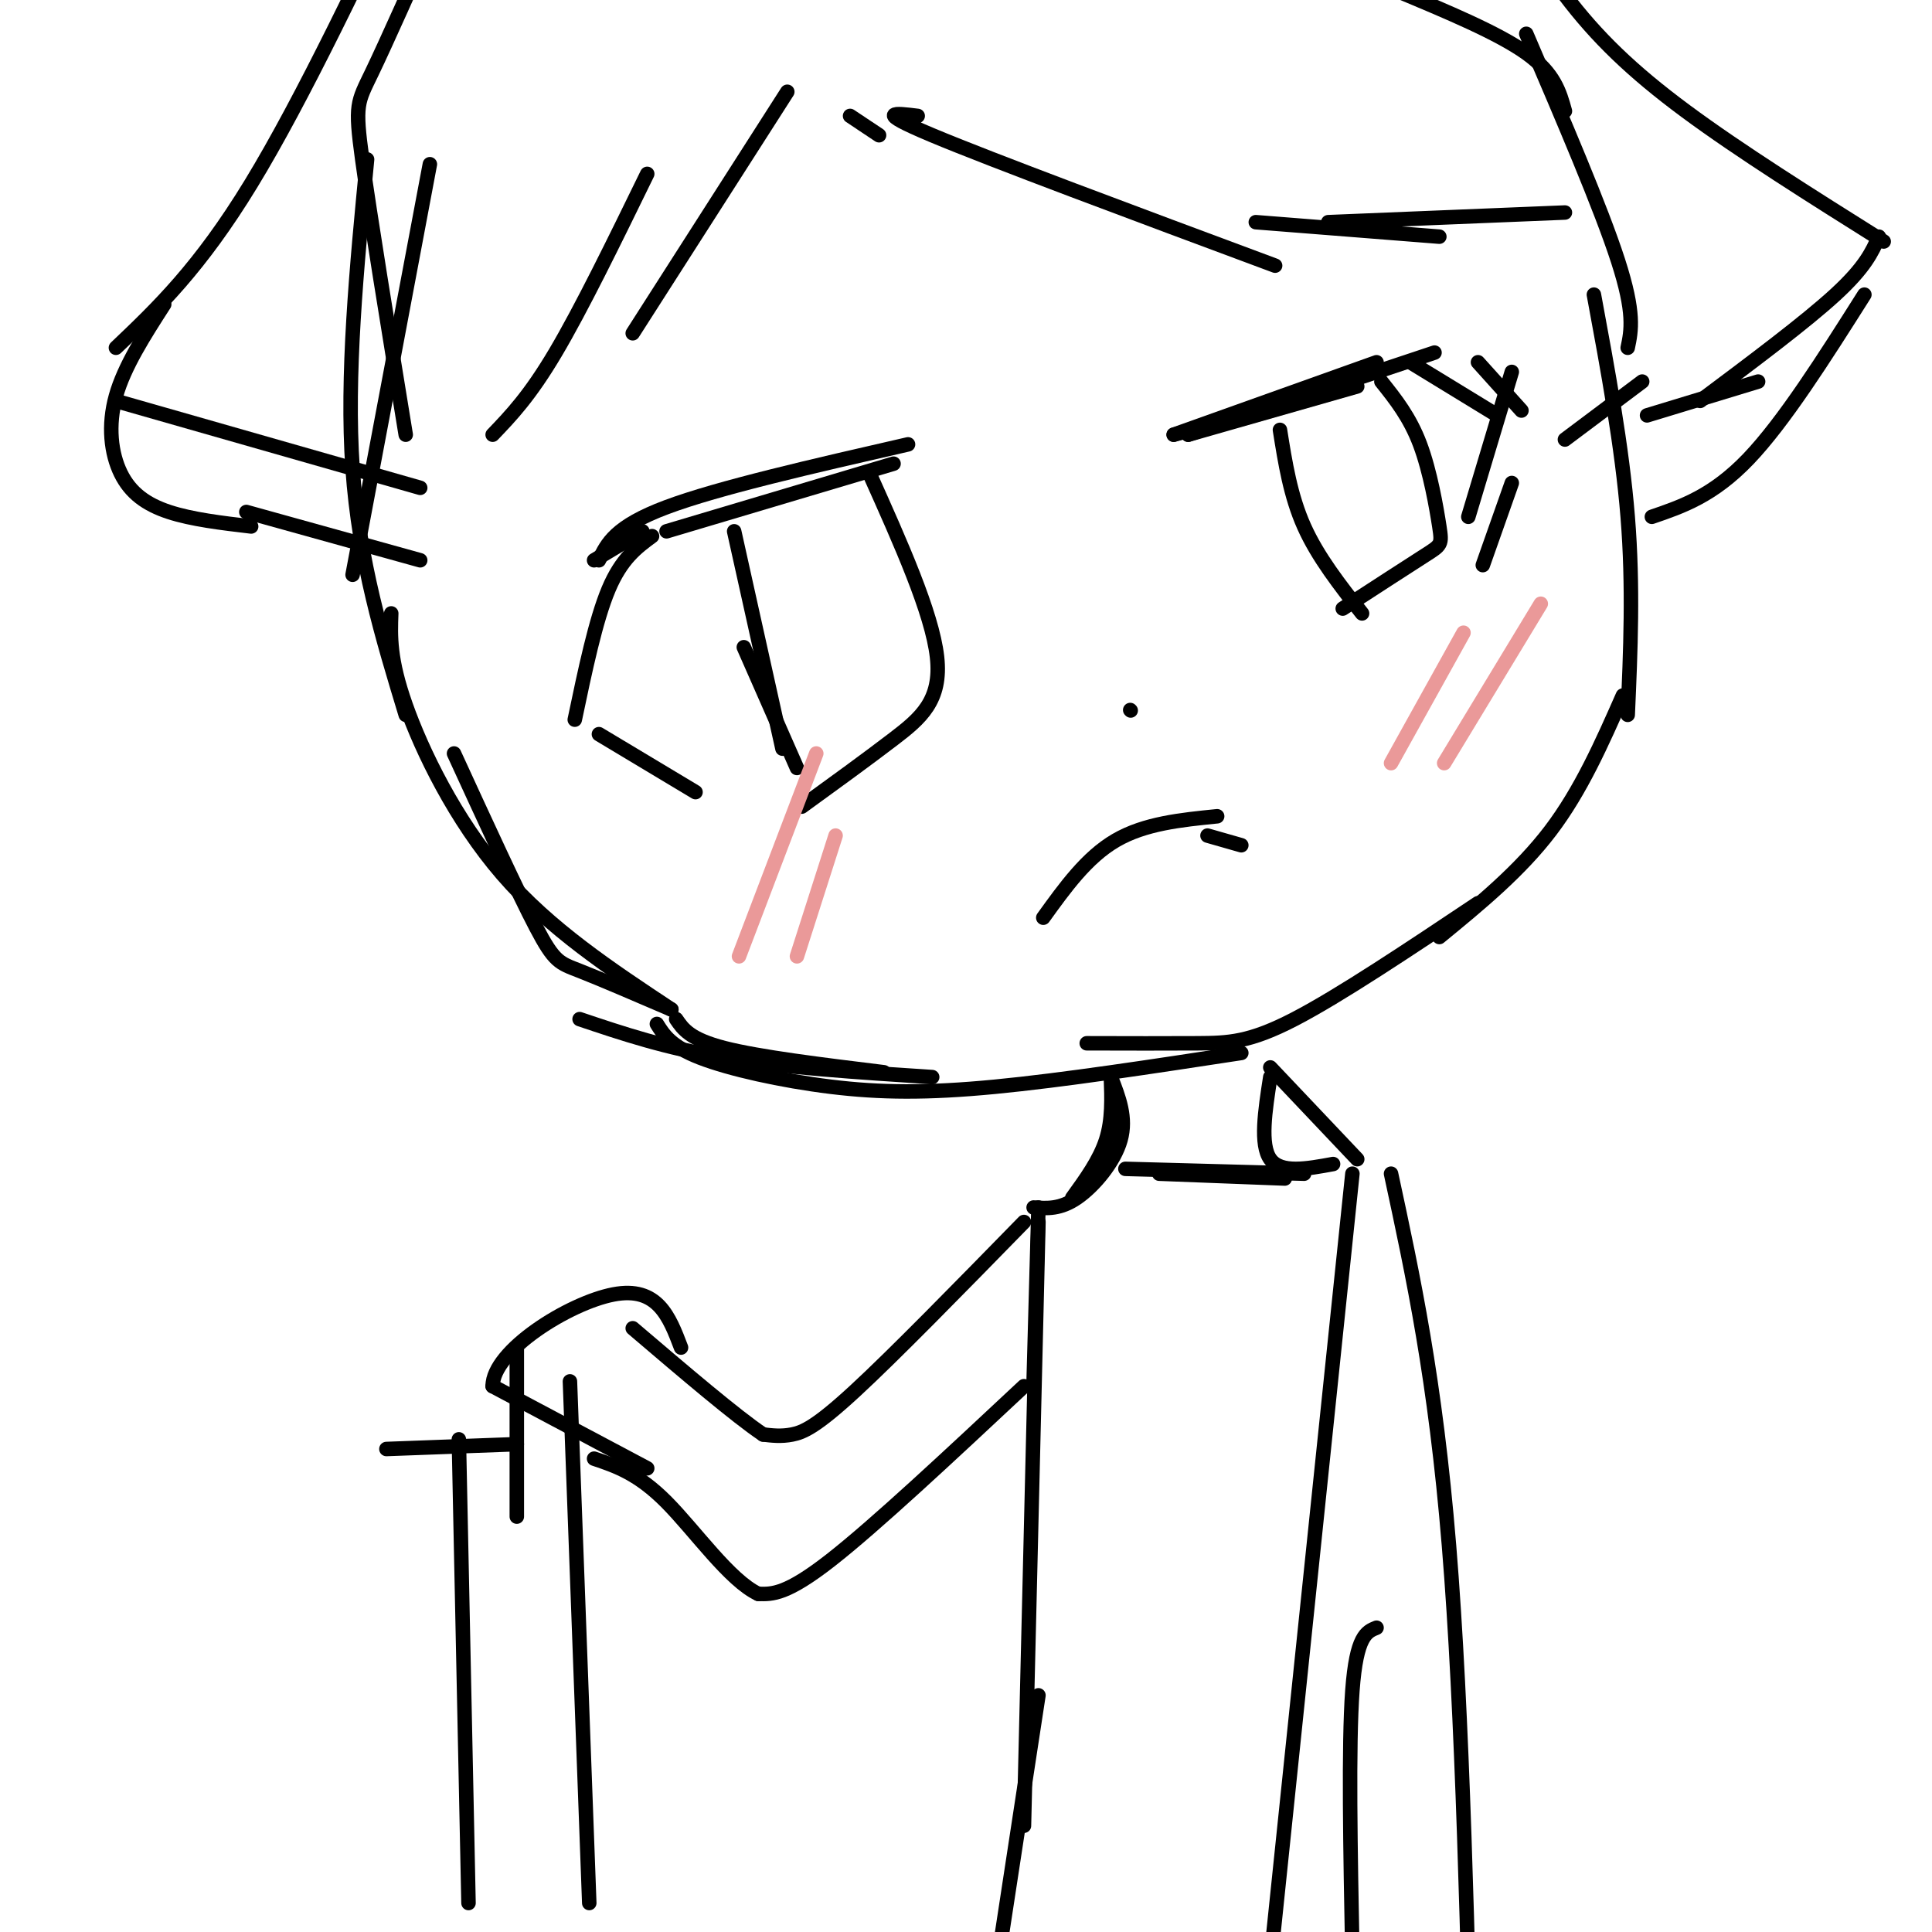 <svg viewBox='0 0 400 400' version='1.1' xmlns='http://www.w3.org/2000/svg' xmlns:xlink='http://www.w3.org/1999/xlink'><g fill='none' stroke='#000000' stroke-width='3' stroke-linecap='round' stroke-linejoin='round'><path d='M140,211c1.417,2.083 2.833,4.167 10,6c7.167,1.833 20.083,3.417 33,5'/><path d='M120,211c8.917,3.000 17.833,6.000 30,8c12.167,2.000 27.583,3.000 43,4'/><path d='M136,212c1.458,2.321 2.917,4.643 9,7c6.083,2.357 16.792,4.750 27,6c10.208,1.250 19.917,1.357 34,0c14.083,-1.357 32.542,-4.179 51,-7'/><path d='M225,216c8.333,0.022 16.667,0.044 23,0c6.333,-0.044 10.667,-0.156 20,-5c9.333,-4.844 23.667,-14.422 38,-24'/><path d='M298,194c8.333,-6.833 16.667,-13.667 23,-22c6.333,-8.333 10.667,-18.167 15,-28'/><path d='M337,148c0.583,-13.250 1.167,-26.500 0,-41c-1.167,-14.500 -4.083,-30.250 -7,-46'/><path d='M337,72c0.750,-3.583 1.500,-7.167 -2,-18c-3.500,-10.833 -11.250,-28.917 -19,-47'/><path d='M324,23c-1.083,-3.917 -2.167,-7.833 -8,-12c-5.833,-4.167 -16.417,-8.583 -27,-13'/><path d='M139,209c-7.400,-3.178 -14.800,-6.356 -19,-8c-4.200,-1.644 -5.200,-1.756 -9,-9c-3.800,-7.244 -10.400,-21.622 -17,-36'/><path d='M139,209c-12.622,-8.356 -25.244,-16.711 -35,-28c-9.756,-11.289 -16.644,-25.511 -20,-35c-3.356,-9.489 -3.178,-14.244 -3,-19'/><path d='M84,148c-4.833,-15.917 -9.667,-31.833 -11,-51c-1.333,-19.167 0.833,-41.583 3,-64'/><path d='M84,90c-3.711,-22.756 -7.422,-45.511 -9,-57c-1.578,-11.489 -1.022,-11.711 2,-18c3.022,-6.289 8.511,-18.644 14,-31'/><path d='M243,90c0.000,0.000 23.000,-6.000 23,-6'/><path d='M243,90c0.000,0.000 42.000,-15.000 42,-15'/><path d='M246,90c0.000,0.000 35.000,-10.000 35,-10'/><path d='M246,90c0.000,0.000 51.000,-17.000 51,-17'/><path d='M306,75c0.000,0.000 9.000,10.000 9,10'/><path d='M292,75c0.000,0.000 18.000,11.000 18,11'/><path d='M313,77c0.000,0.000 -9.000,30.000 -9,30'/><path d='M313,100c0.000,0.000 -6.000,17.000 -6,17'/><path d='M278,126c6.774,-4.399 13.548,-8.798 17,-11c3.452,-2.202 3.583,-2.208 3,-6c-0.583,-3.792 -1.881,-11.369 -4,-17c-2.119,-5.631 -5.060,-9.315 -8,-13'/><path d='M265,89c1.083,6.833 2.167,13.667 5,20c2.833,6.333 7.417,12.167 12,18'/><path d='M216,190c4.500,-6.250 9.000,-12.500 15,-16c6.000,-3.500 13.500,-4.250 21,-5'/><path d='M250,173c0.000,0.000 7.000,2.000 7,2'/><path d='M123,116c0.000,0.000 10.000,-6.000 10,-6'/><path d='M124,116c1.667,-3.500 3.333,-7.000 14,-11c10.667,-4.000 30.333,-8.500 50,-13'/><path d='M185,96c0.000,0.000 -47.000,14.000 -47,14'/><path d='M135,111c-3.167,2.333 -6.333,4.667 -9,11c-2.667,6.333 -4.833,16.667 -7,27'/><path d='M124,152c0.000,0.000 20.000,12.000 20,12'/><path d='M166,167c6.711,-4.867 13.422,-9.733 19,-14c5.578,-4.267 10.022,-7.933 9,-17c-1.022,-9.067 -7.511,-23.533 -14,-38'/><path d='M152,110c0.000,0.000 10.000,45.000 10,45'/><path d='M154,134c0.000,0.000 11.000,25.000 11,25'/></g>
<g fill='none' stroke='#ea9999' stroke-width='3' stroke-linecap='round' stroke-linejoin='round'><path d='M288,158c0.000,0.000 15.000,-27.000 15,-27'/><path d='M299,158c0.000,0.000 20.000,-33.000 20,-33'/><path d='M153,198c0.000,0.000 16.000,-42.000 16,-42'/><path d='M165,198c0.000,0.000 8.000,-25.000 8,-25'/><path d='M317,411c0.000,0.000 0.100,0.100 0.1,0.1'/><path d='M316,402c0.000,0.000 0.100,0.100 0.1,0.1'/></g>
<g fill='none' stroke='#000000' stroke-width='3' stroke-linecap='round' stroke-linejoin='round'><path d='M102,90c3.833,-4.000 7.667,-8.000 13,-17c5.333,-9.000 12.167,-23.000 19,-37'/><path d='M131,69c0.000,0.000 32.000,-50.000 32,-50'/><path d='M176,24c0.000,0.000 6.000,4.000 6,4'/><path d='M190,24c-4.667,-0.583 -9.333,-1.167 3,4c12.333,5.167 41.667,16.083 71,27'/><path d='M260,46c0.000,0.000 38.000,3.000 38,3'/><path d='M275,46c0.000,0.000 49.000,-2.000 49,-2'/><path d='M89,34c0.000,0.000 -16.000,85.000 -16,85'/><path d='M24,72c8.667,-8.250 17.333,-16.500 28,-34c10.667,-17.500 23.333,-44.250 36,-71'/><path d='M24,83c0.000,0.000 63.000,18.000 63,18'/><path d='M352,83c10.917,-8.167 21.833,-16.333 28,-22c6.167,-5.667 7.583,-8.833 9,-12'/><path d='M390,50c-14.933,-9.378 -29.867,-18.756 -41,-27c-11.133,-8.244 -18.467,-15.356 -25,-24c-6.533,-8.644 -12.267,-18.822 -18,-29'/><path d='M364,79c0.000,0.000 -23.000,7.000 -23,7'/><path d='M340,79c0.000,0.000 -16.000,12.000 -16,12'/><path d='M386,61c-8.333,13.167 -16.667,26.333 -24,34c-7.333,7.667 -13.667,9.833 -20,12'/><path d='M34,63c-4.143,6.440 -8.286,12.881 -10,19c-1.714,6.119 -1.000,11.917 1,16c2.000,4.083 5.286,6.452 10,8c4.714,1.548 10.857,2.274 17,3'/><path d='M51,106c0.000,0.000 36.000,10.000 36,10'/><path d='M234,147c0.000,0.000 0.100,0.100 0.1,0.1'/><path d='M230,223c0.167,4.417 0.333,8.833 -1,13c-1.333,4.167 -4.167,8.083 -7,12'/><path d='M230,223c1.644,4.200 3.289,8.400 2,13c-1.289,4.600 -5.511,9.600 -9,12c-3.489,2.400 -6.244,2.200 -9,2'/><path d='M263,223c-1.083,7.000 -2.167,14.000 0,17c2.167,3.000 7.583,2.000 13,1'/><path d='M263,221c0.000,0.000 18.000,19.000 18,19'/><path d='M215,250c0.000,0.000 -1.000,36.000 -1,36'/><path d='M215,253c0.000,0.000 -3.000,125.000 -3,125'/><path d='M215,351c0.000,0.000 -13.000,85.000 -13,85'/><path d='M280,243c0.000,0.000 -21.000,202.000 -21,202'/><path d='M240,243c0.000,0.000 26.000,1.000 26,1'/><path d='M270,243c0.000,0.000 -37.000,-1.000 -37,-1'/><path d='M288,243c4.583,21.250 9.167,42.500 12,77c2.833,34.500 3.917,82.250 5,130'/><path d='M285,337c-2.083,0.833 -4.167,1.667 -5,13c-0.833,11.333 -0.417,33.167 0,55'/><path d='M212,253c-13.467,13.778 -26.933,27.556 -35,35c-8.067,7.444 -10.733,8.556 -13,9c-2.267,0.444 -4.133,0.222 -6,0'/><path d='M158,297c-5.500,-3.667 -16.250,-12.833 -27,-22'/><path d='M212,287c-15.417,14.417 -30.833,28.833 -40,36c-9.167,7.167 -12.083,7.083 -15,7'/><path d='M157,330c-5.889,-2.733 -13.111,-13.067 -19,-19c-5.889,-5.933 -10.444,-7.467 -15,-9'/><path d='M134,304c0.000,0.000 -32.000,-17.000 -32,-17'/><path d='M102,287c-0.044,-7.356 15.844,-17.244 25,-19c9.156,-1.756 11.578,4.622 14,11'/><path d='M97,394c0.000,0.000 -2.000,-96.000 -2,-96'/><path d='M122,394c0.000,0.000 -4.000,-108.000 -4,-108'/><path d='M107,314c0.000,0.000 0.000,-35.000 0,-35'/><path d='M107,299c0.000,0.000 -27.000,1.000 -27,1'/></g>
</svg>